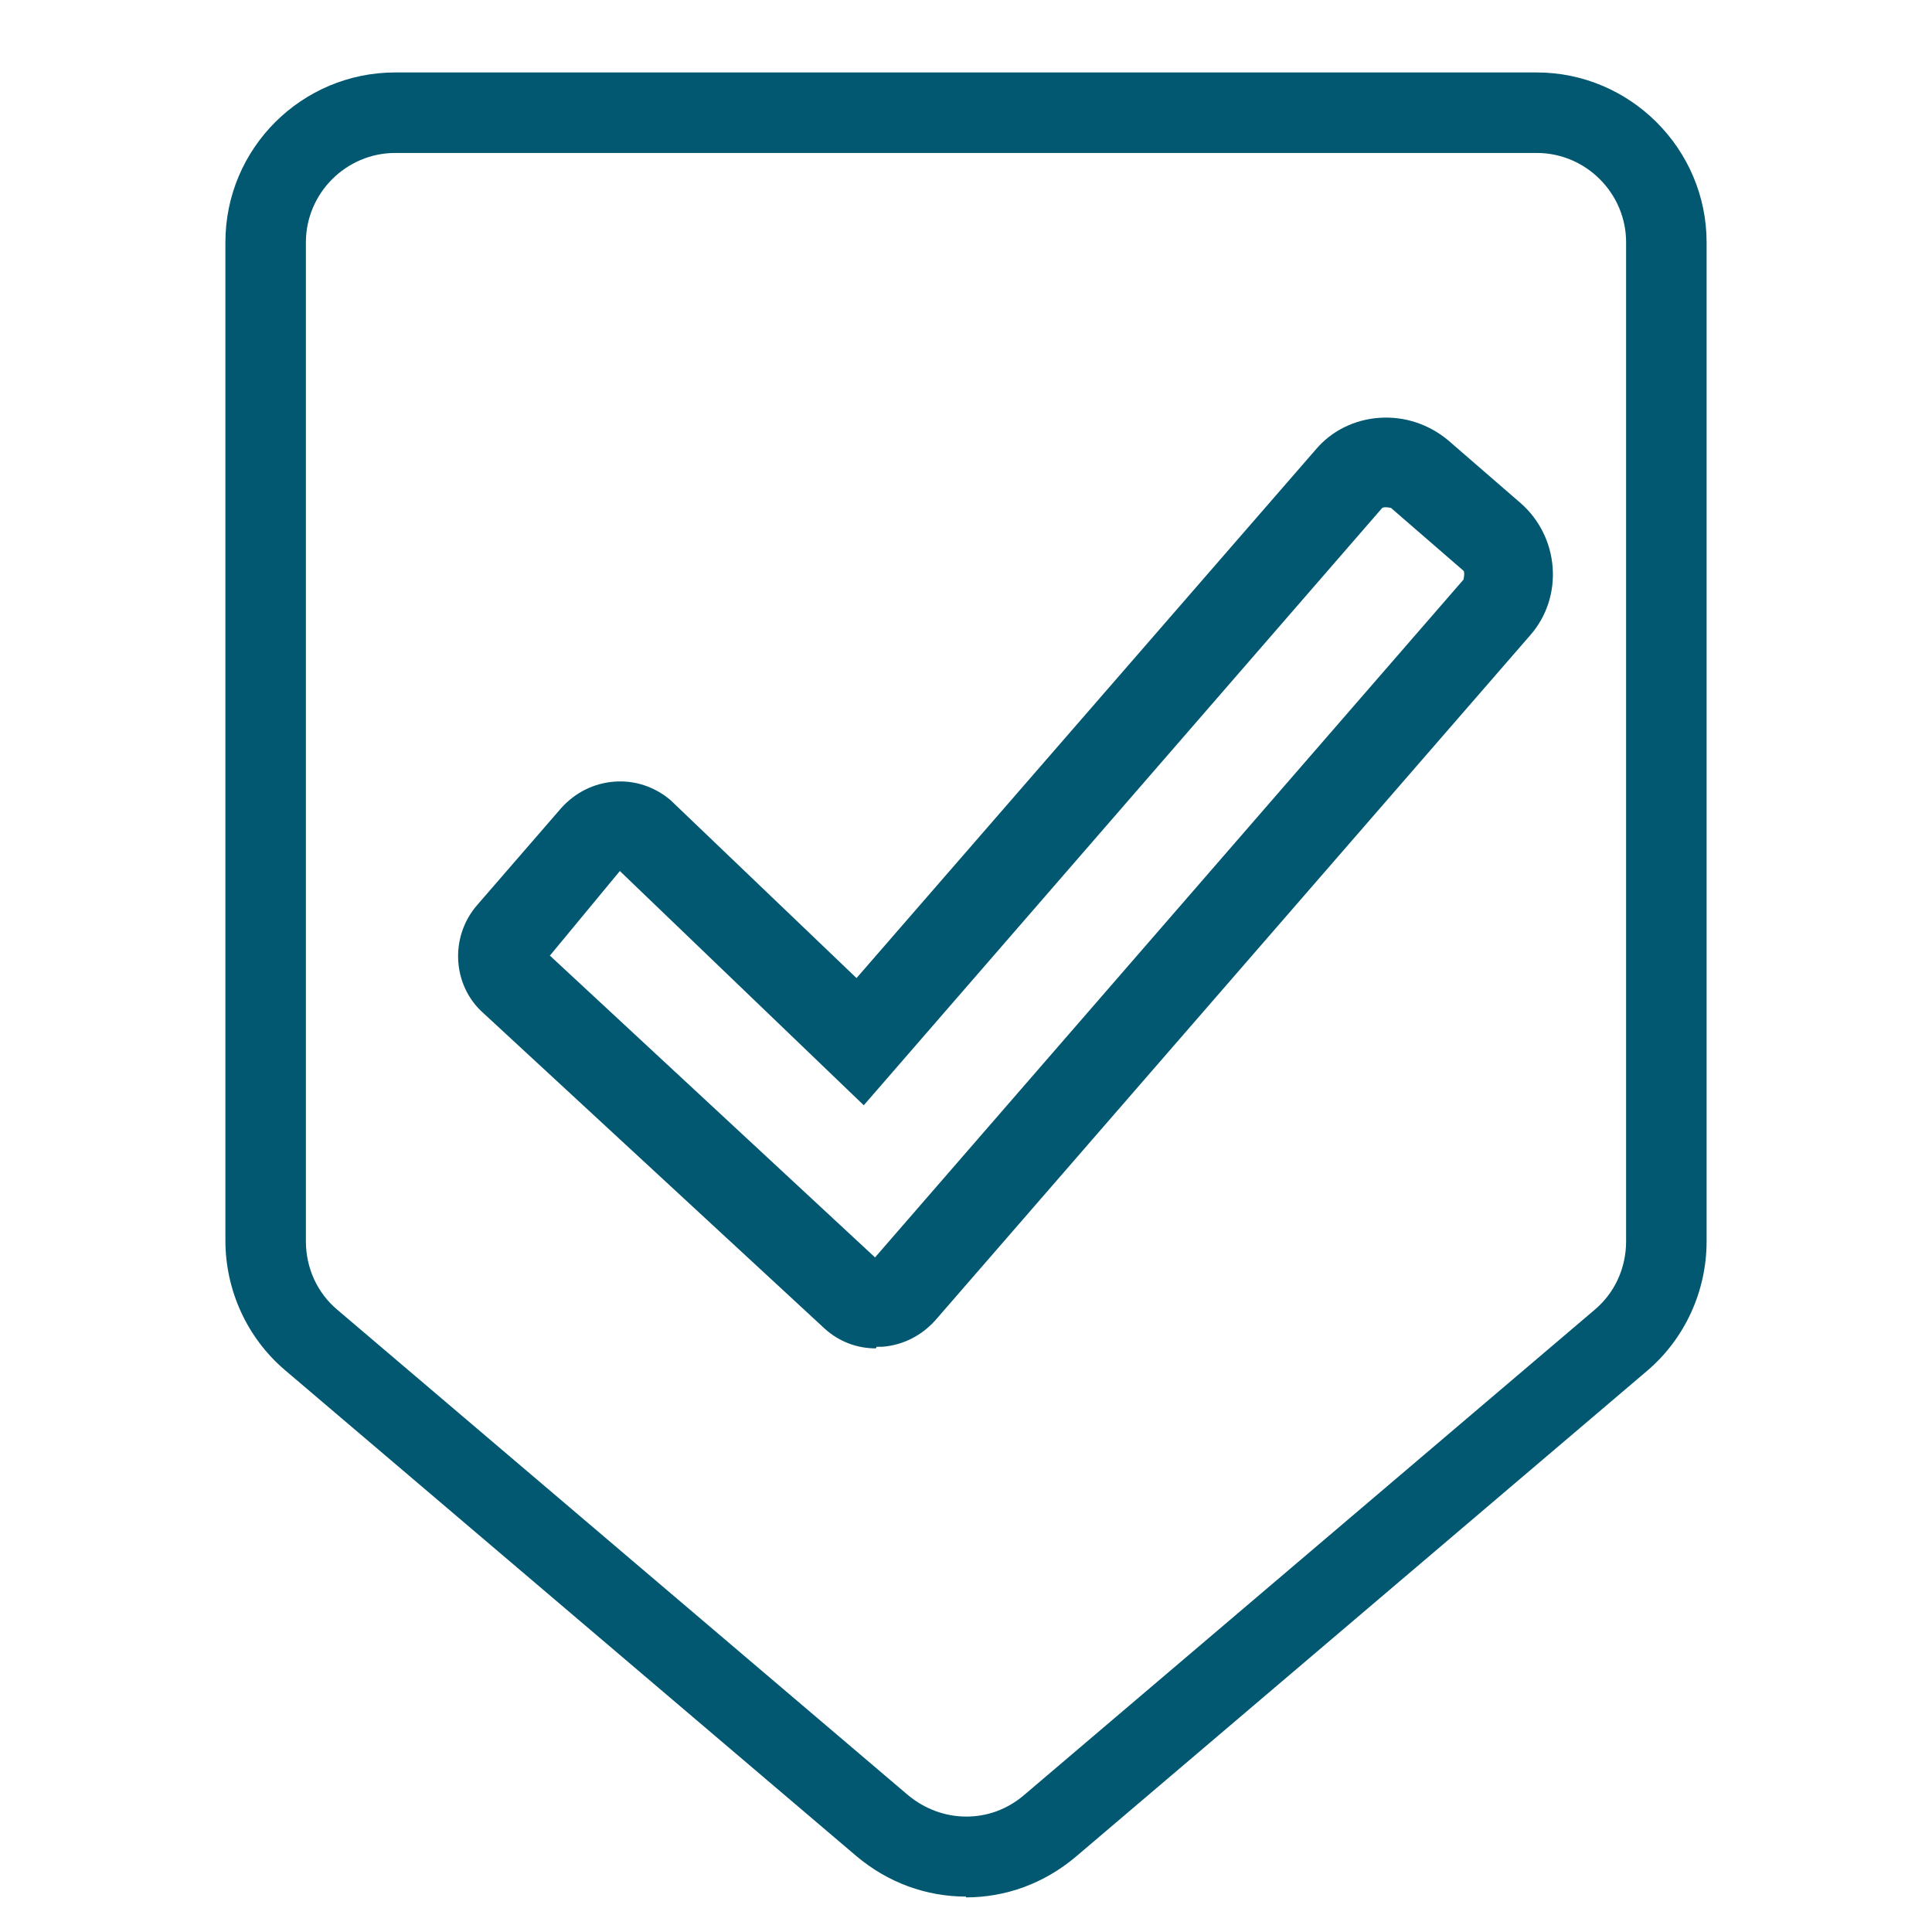 <?xml version="1.0" encoding="UTF-8"?>
<svg id="Layer_1" data-name="Layer 1" xmlns="http://www.w3.org/2000/svg" viewBox="0 0 24 24">
  <defs>
    <style>
      .cls-1 {
        fill: #015870;
        stroke-width: 0px;
      }
    </style>
  </defs>
  <path class="cls-1" d="m12,23.56c-.49,0-.97-.17-1.37-.51l-7.09-6.03c-.47-.4-.74-.99-.74-1.61V3.01c0-1.17.95-2.11,2.11-2.11h14.18c1.16,0,2.11.95,2.11,2.11v12.41c0,.62-.27,1.21-.74,1.61l-7.09,6.03c-.4.34-.88.51-1.37.51ZM4.91,1.9c-.61,0-1.11.5-1.11,1.11v12.41c0,.33.14.64.39.85l7.09,6.03c.42.35,1.02.36,1.44,0l7.09-6.03h0c.25-.21.39-.52.39-.85V3.01c0-.61-.5-1.11-1.11-1.11H4.91Z"/>
  <path class="cls-1" d="m10.88,16.75c-.23,0-.45-.08-.63-.24l-4.24-3.92c-.39-.34-.43-.95-.08-1.35l1.04-1.2c.17-.19.4-.31.66-.33.25-.02.5.06.7.23l2.31,2.21,5.7-6.56c.2-.24.49-.38.8-.4.31-.02.61.08.85.28l.9.78c.48.42.54,1.16.12,1.64l-7.39,8.51c-.17.19-.4.31-.66.33-.02,0-.05,0-.07,0Zm-4.05-4.88l4.04,3.75,7.31-8.42s.02-.09,0-.11l-.9-.78s-.08-.02-.11,0l-6.44,7.42-3.03-2.91-.86,1.04Zm-.07.09h0s0,0,0,0Zm-.02-.17h0s0,0,0,0Z"/>
</svg>